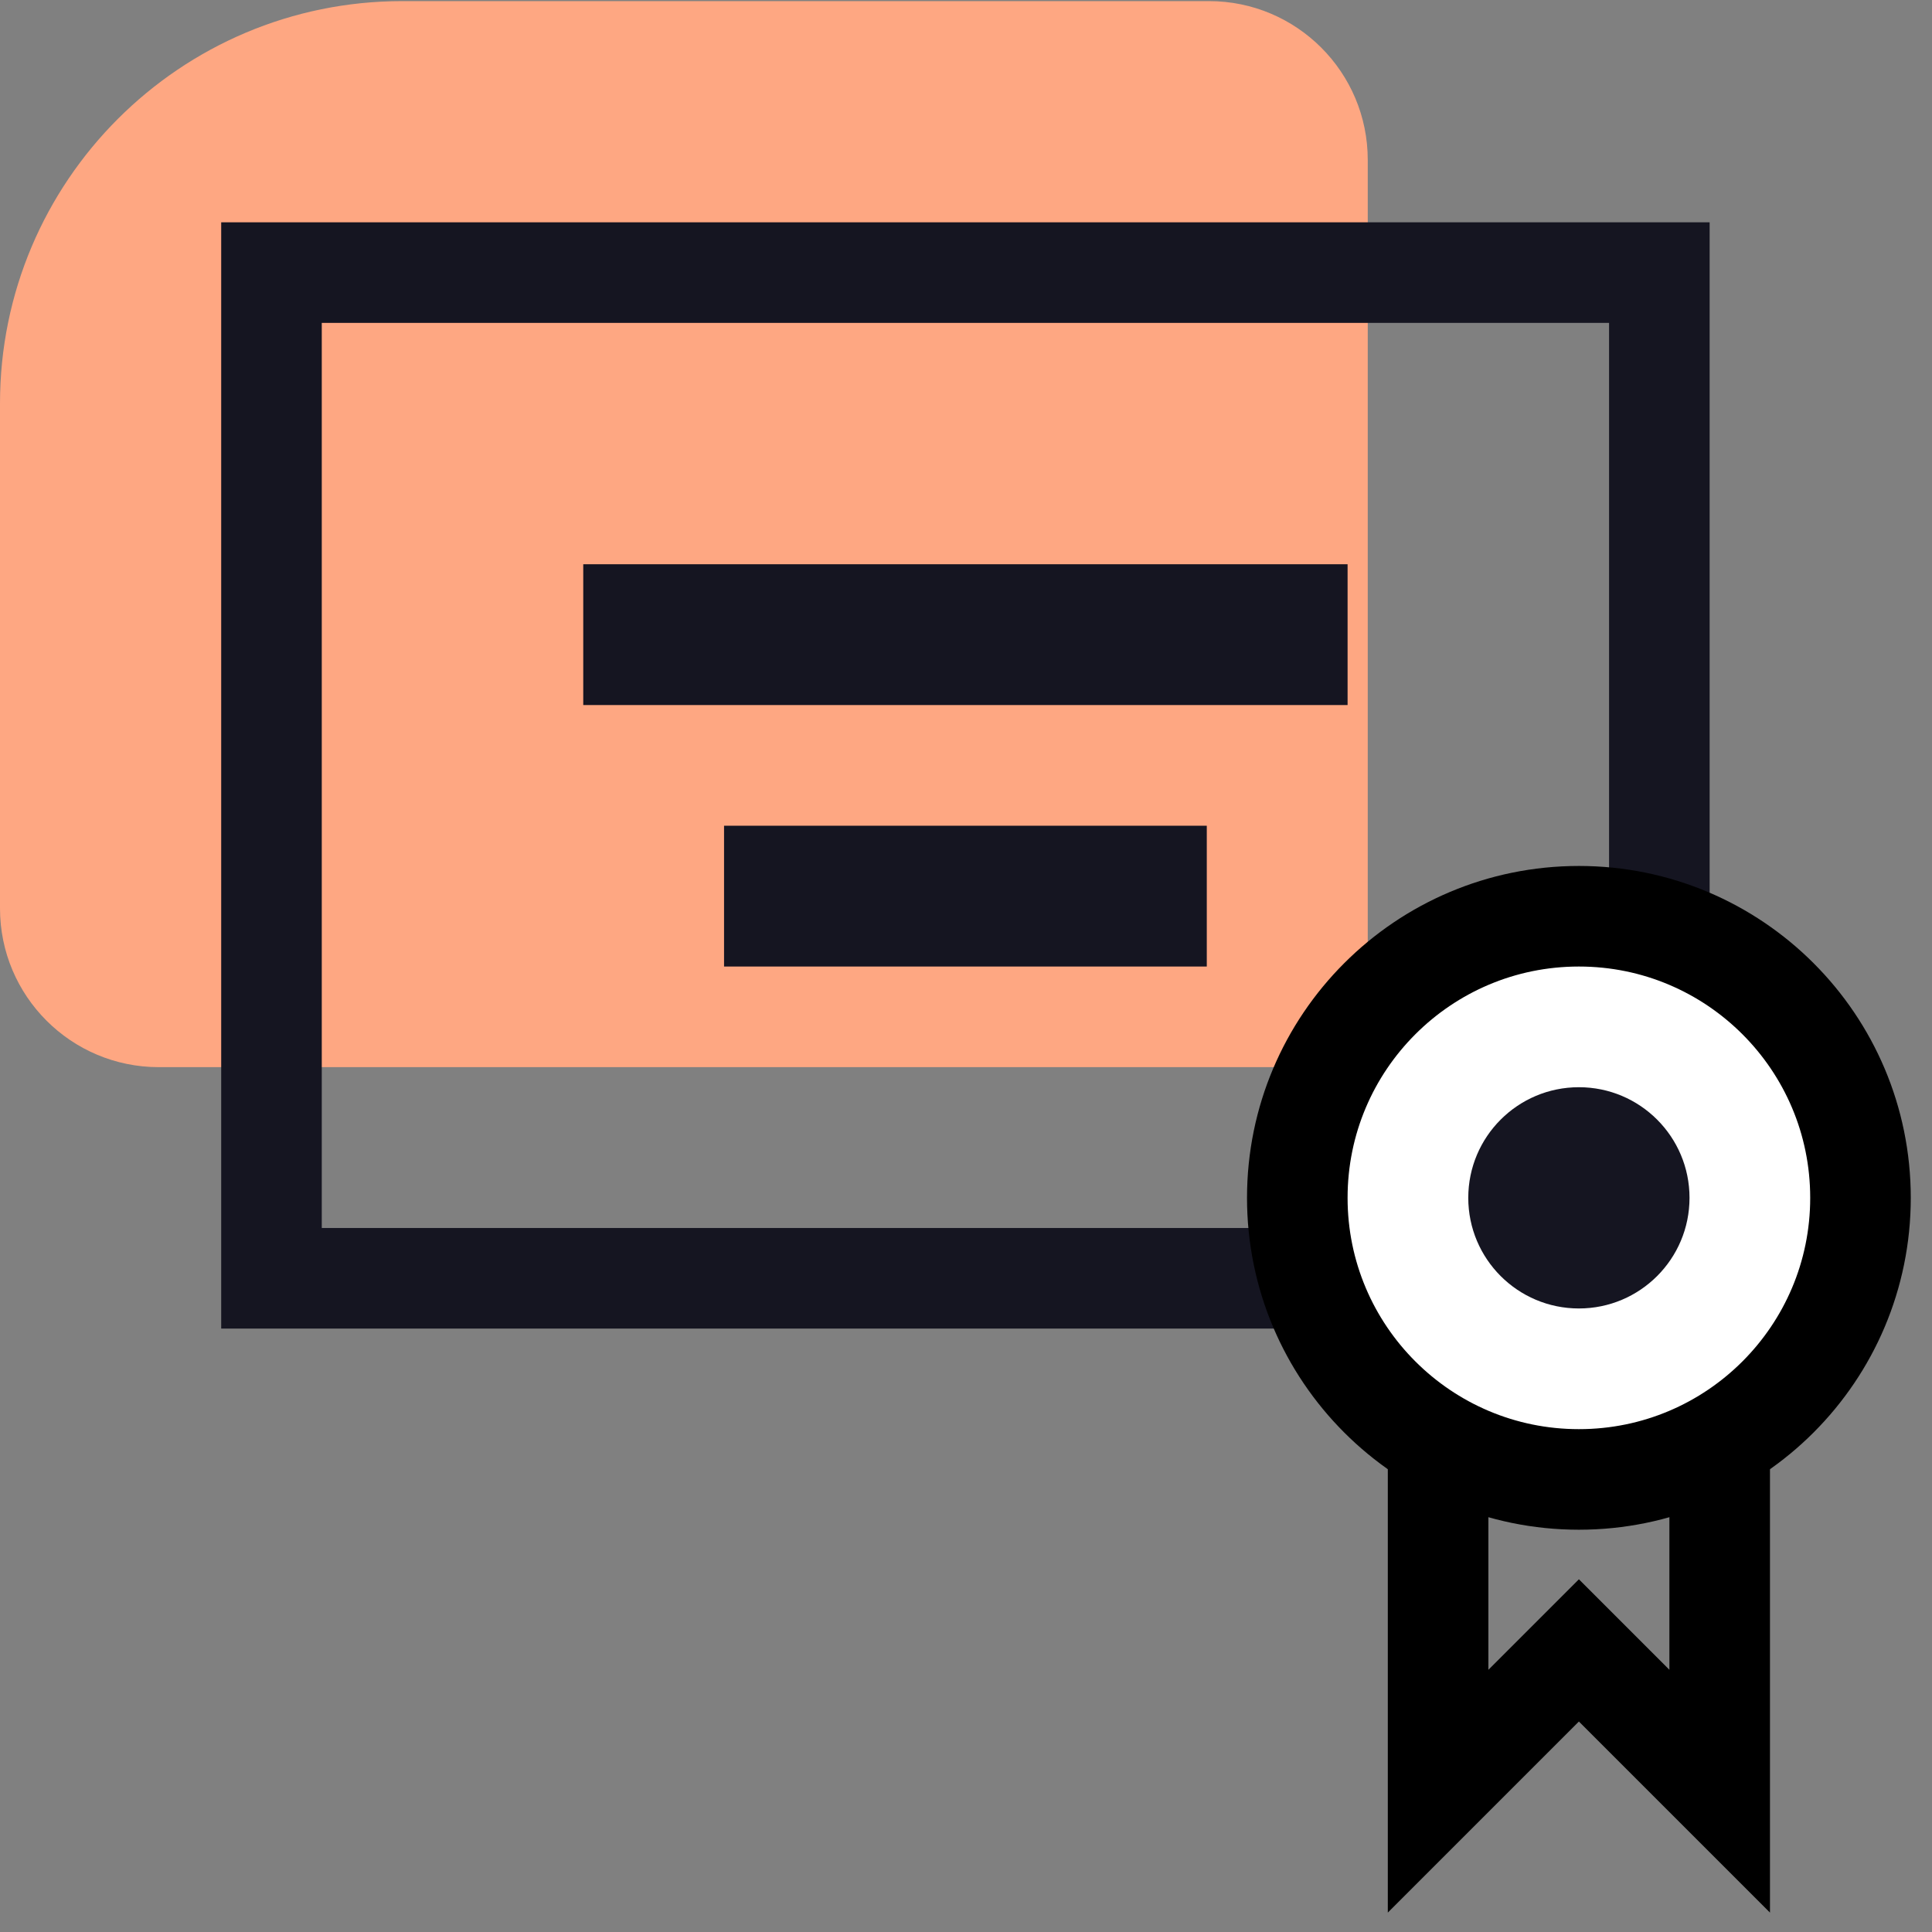 <svg width="73" height="73" viewBox="0 0 73 73" fill="none" xmlns="http://www.w3.org/2000/svg">
<rect x="0" y="0" width="73" height="73" fill="#808080" stroke="none"/>
<path d="M0 15.242C0 6.847 6.805 0.042 15.2 0.042H45.68C48.994 0.042 51.68 2.728 51.68 6.042V40.322H6C2.686 40.322 0 37.636 0 34.322V15.242Z" fill="#FEA782"/>
<rect x="10.258" y="10.3" width="52.44" height="38" stroke="#151521" stroke-width="3.8"/>
<rect x="22.038" y="21.32" width="28.88" height="5.32" fill="#151521"/>
<rect x="27.358" y="31.2" width="18.24" height="5.32" fill="#151521"/>
<path d="M64.978 67.68V51.72H54.338V67.68L59.658 62.36L64.978 67.68Z" stroke="black" stroke-width="3.8"/>
<path d="M70.298 45.26C70.298 51.136 65.535 55.9 59.658 55.9C53.782 55.9 49.018 51.136 49.018 45.26C49.018 39.384 53.782 34.62 59.658 34.62C65.535 34.62 70.298 39.384 70.298 45.26Z" fill="white" stroke="black" stroke-width="3.8"/>
<ellipse cx="59.658" cy="45.26" rx="4.18" ry="4.18" fill="#151521"/>
</svg>
